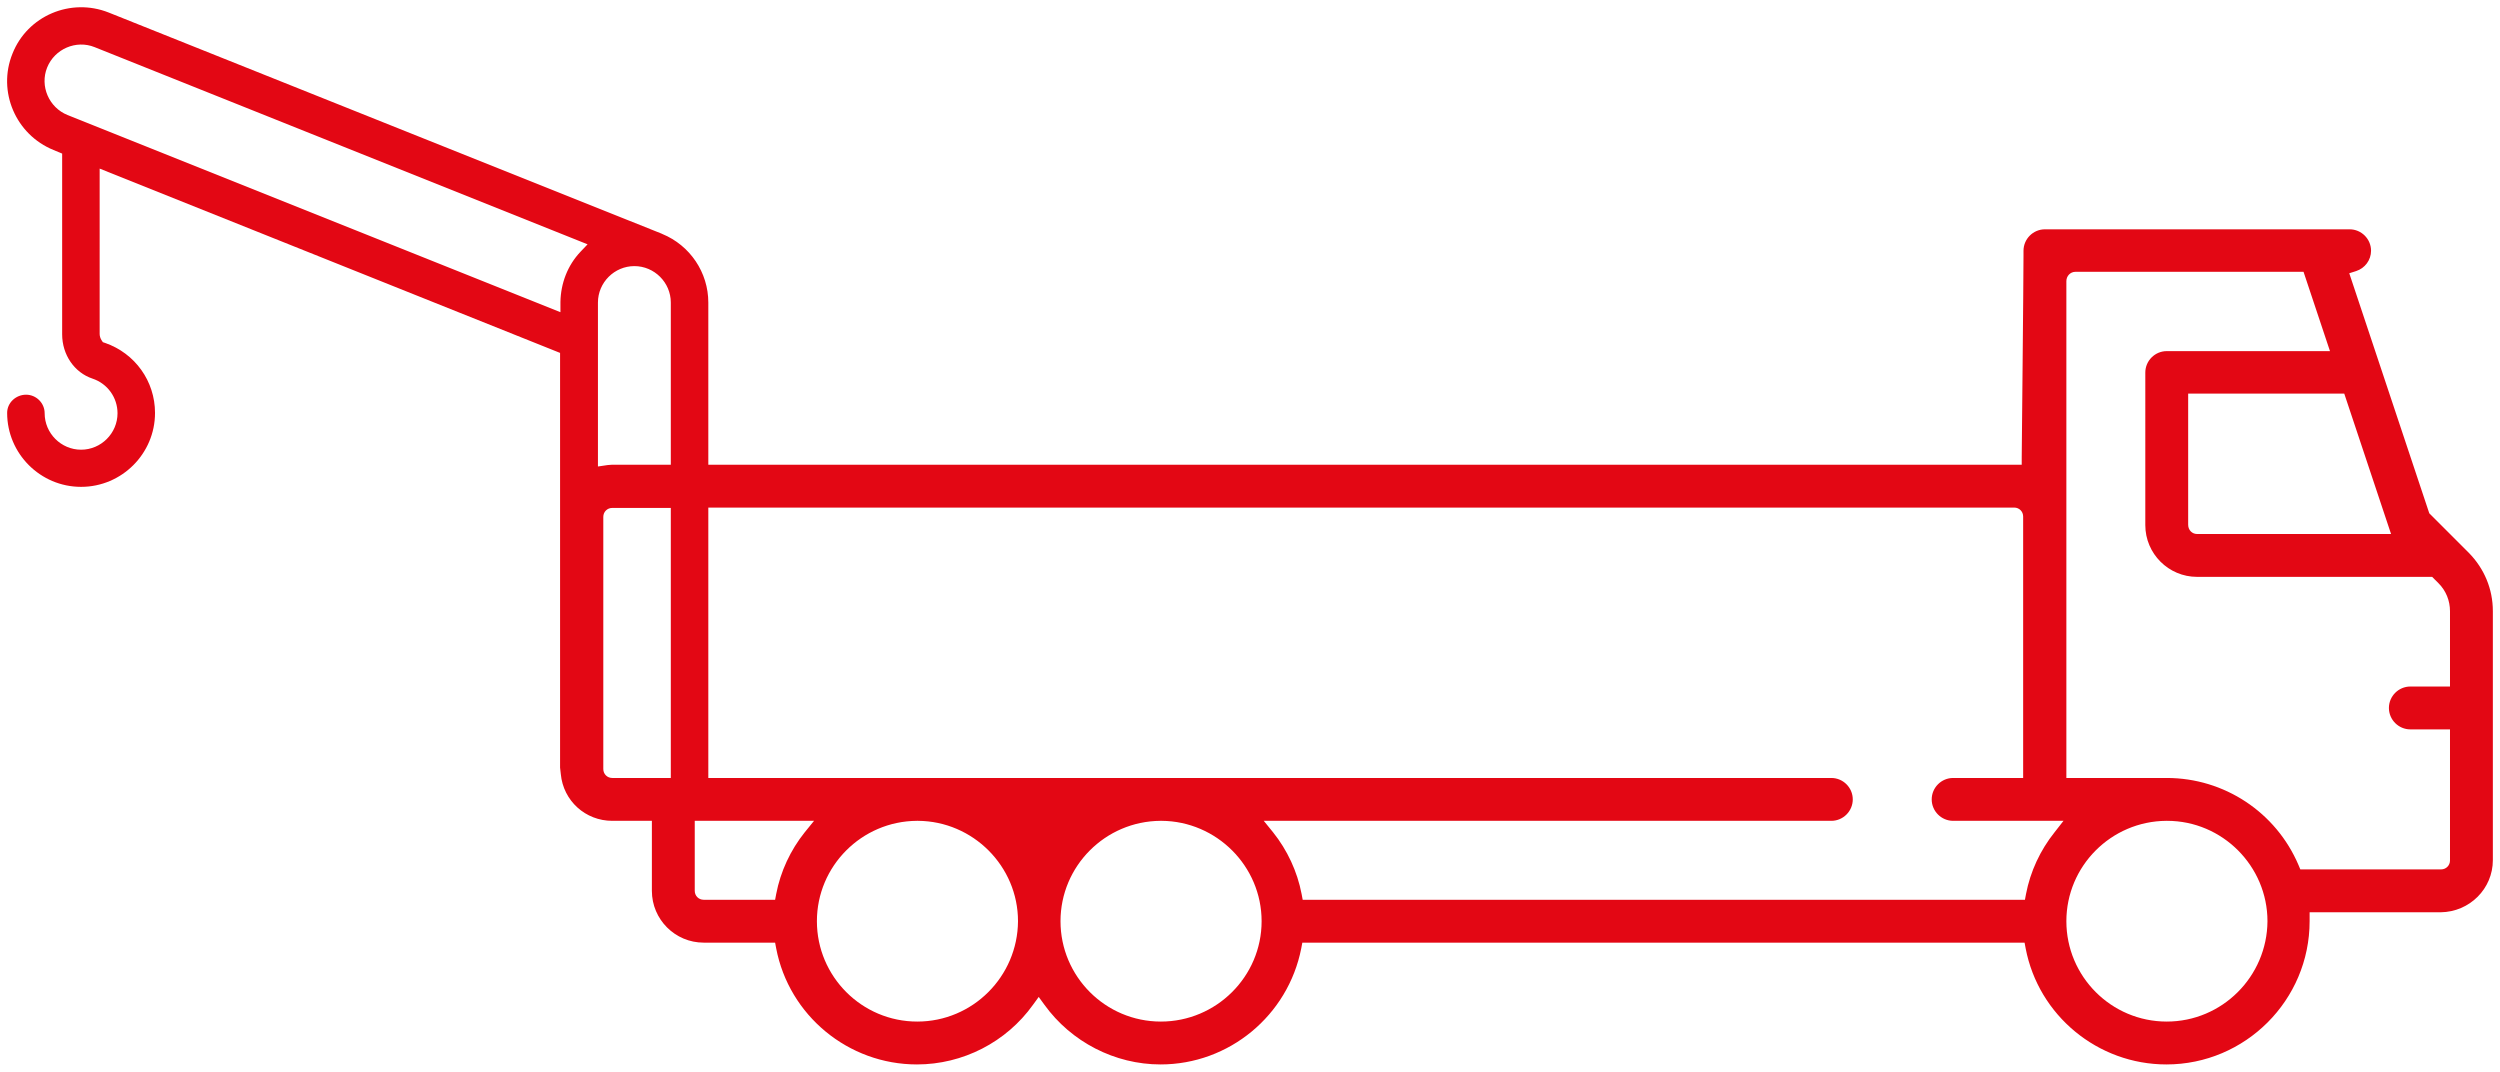 <?xml version="1.0" encoding="utf-8"?>
<!-- Generator: Adobe Illustrator 23.0.0, SVG Export Plug-In . SVG Version: 6.00 Build 0)  -->
<svg version="1.1" id="Ebene_1" xmlns="http://www.w3.org/2000/svg" xmlns:xlink="http://www.w3.org/1999/xlink" x="0px" y="0px"
	 width="699.9px" height="300px" viewBox="0 0 699.9 300" style="enable-background:new 0 0 699.9 300;" xml:space="preserve">
<path style="fill:#E30714;" d="M697.9,240.8v-69.7c0-6.2-2.4-11.9-6.7-16.3l-11.1-11.1l-22.4-67.2l1.9-0.6c2.5-0.8,4.2-3.1,4.2-5.7
	c0-3.3-2.7-6-6-6h-85.3c-3.3,0-6,2.7-6,6v1.2c0,6.9-0.5,56.2-0.5,56.7l0,2H198.3V84.7c0-8.4-5.1-16-12.9-19.2l-0.2-0.1L30.4,3.5
	C19.8-0.7,7.7,4.4,3.5,15C-0.8,25.6,4.4,37.7,15,42l2.4,1v50.6c0,5.7,3.4,10.7,8.5,12.4c4.2,1.4,7,5.3,7,9.7
	c0,5.6-4.6,10.2-10.2,10.2c-5.6,0-10.2-4.6-10.2-10.2c0-2.9-2.4-5.2-5.2-5.2S2,112.7,2,115.6c0,11.4,9.3,20.7,20.7,20.7
	c11.4,0,20.7-9.3,20.7-20.7c0-8.9-5.6-16.7-14-19.6l-0.6-0.2l-0.4-0.6c-0.3-0.5-0.5-1.1-0.5-1.7V47.2l128.9,51.6l0,116.1l0.2,1.8
	c0.7,7.5,6.9,13.1,14.4,13.1h11.1v19.6c0,8,6.5,14.5,14.5,14.5h20l0.3,1.6c3.6,18.8,20.2,32.5,39.4,32.5c12.8,0,25-6.2,32.5-16.7
	l1.6-2.2l1.6,2.2c7.5,10.4,19.7,16.7,32.5,16.7c19.2,0,35.7-13.7,39.4-32.5l0.3-1.6h202.2l0.3,1.6c3.6,18.8,20.2,32.5,39.4,32.5
	c22.1,0,40.1-18,40.1-40.1l0-2.5h36.7C691.4,255.3,697.9,248.8,697.9,240.8z M162.5,70.5c-3.6,3.8-5.5,8.8-5.6,14l0,2.9L18.9,32.2
	c-5.2-2.1-7.8-8.1-5.7-13.3c2.1-5.2,8.1-7.8,13.3-5.7l138,55.2L162.5,70.5z M187.8,217.8h-16.4c-1.4,0-2.5-1.1-2.5-2.5v-70.6
	c0-1.4,1.1-2.5,2.5-2.5h16.4V217.8z M187.8,130.1h-16.4c-0.4,0-0.9,0.1-1.3,0.1l-2.7,0.4V84.7c0-5.6,4.6-10.2,10.2-10.2
	c5.6,0,10.2,4.6,10.2,10.2V130.1z M669.4,149.5h-54.3c-1.4,0-2.5-1.1-2.5-2.6v-36.7h43.7L669.4,149.5z M225.3,233
	c-4,5-6.8,11-8,17.3l-0.3,1.6h-20c-1.4,0-2.5-1.1-2.5-2.5v-19.6h33.4L225.3,233z M256.8,286c-15.5,0-28.1-12.6-28.1-28.1
	c0-15.4,12.5-28,28-28.1h0.3c15.4,0.1,28,12.7,28,28.1C284.9,273.4,272.3,286,256.8,286z M325,286c-15.5,0-28.1-12.6-28.1-28.1
	c0-15.4,12.5-28,28-28.1h0.3c15.4,0.1,28,12.7,28,28.1C353.2,273.4,340.5,286,325,286z M575.2,233c-4,5-6.8,11-8,17.3l-0.3,1.6
	H364.7l-0.3-1.6c-1.2-6.3-4-12.3-8-17.3l-2.6-3.2h158.9c3.3,0,6-2.7,6-6c0-3.3-2.7-6-6-6H198.3v-75.7h365.6c1.4,0,2.5,1.1,2.5,2.5
	v73.2h-19.6c-3.3,0-6,2.7-6,6c0,3.3,2.7,6,6,6h30.9L575.2,233z M606.6,286c-15.5,0-28.1-12.6-28.1-28.1c0-15.4,12.5-28,28-28.1
	l0.2,0c15.5,0,28.1,12.7,28.1,28.1C634.7,273.4,622.1,286,606.6,286z M644,243.4l-0.5-1.2c-6.3-14.8-20.8-24.4-36.9-24.4h-28.1V78.7
	c0-1.4,1.1-2.6,2.5-2.6h63.9l7.4,22.2h-45.7c-3.3,0-6,2.7-6,6V147c0,8,6.5,14.5,14.5,14.5h65.8l1.8,1.8c2.1,2.1,3.2,4.9,3.2,7.8
	v21.1h-11.1c-3.3,0-6,2.7-6,6c0,3.3,2.7,6,6,6h11.1v36.7c0,1.4-1.1,2.5-2.5,2.5H644z"/>
</svg>
